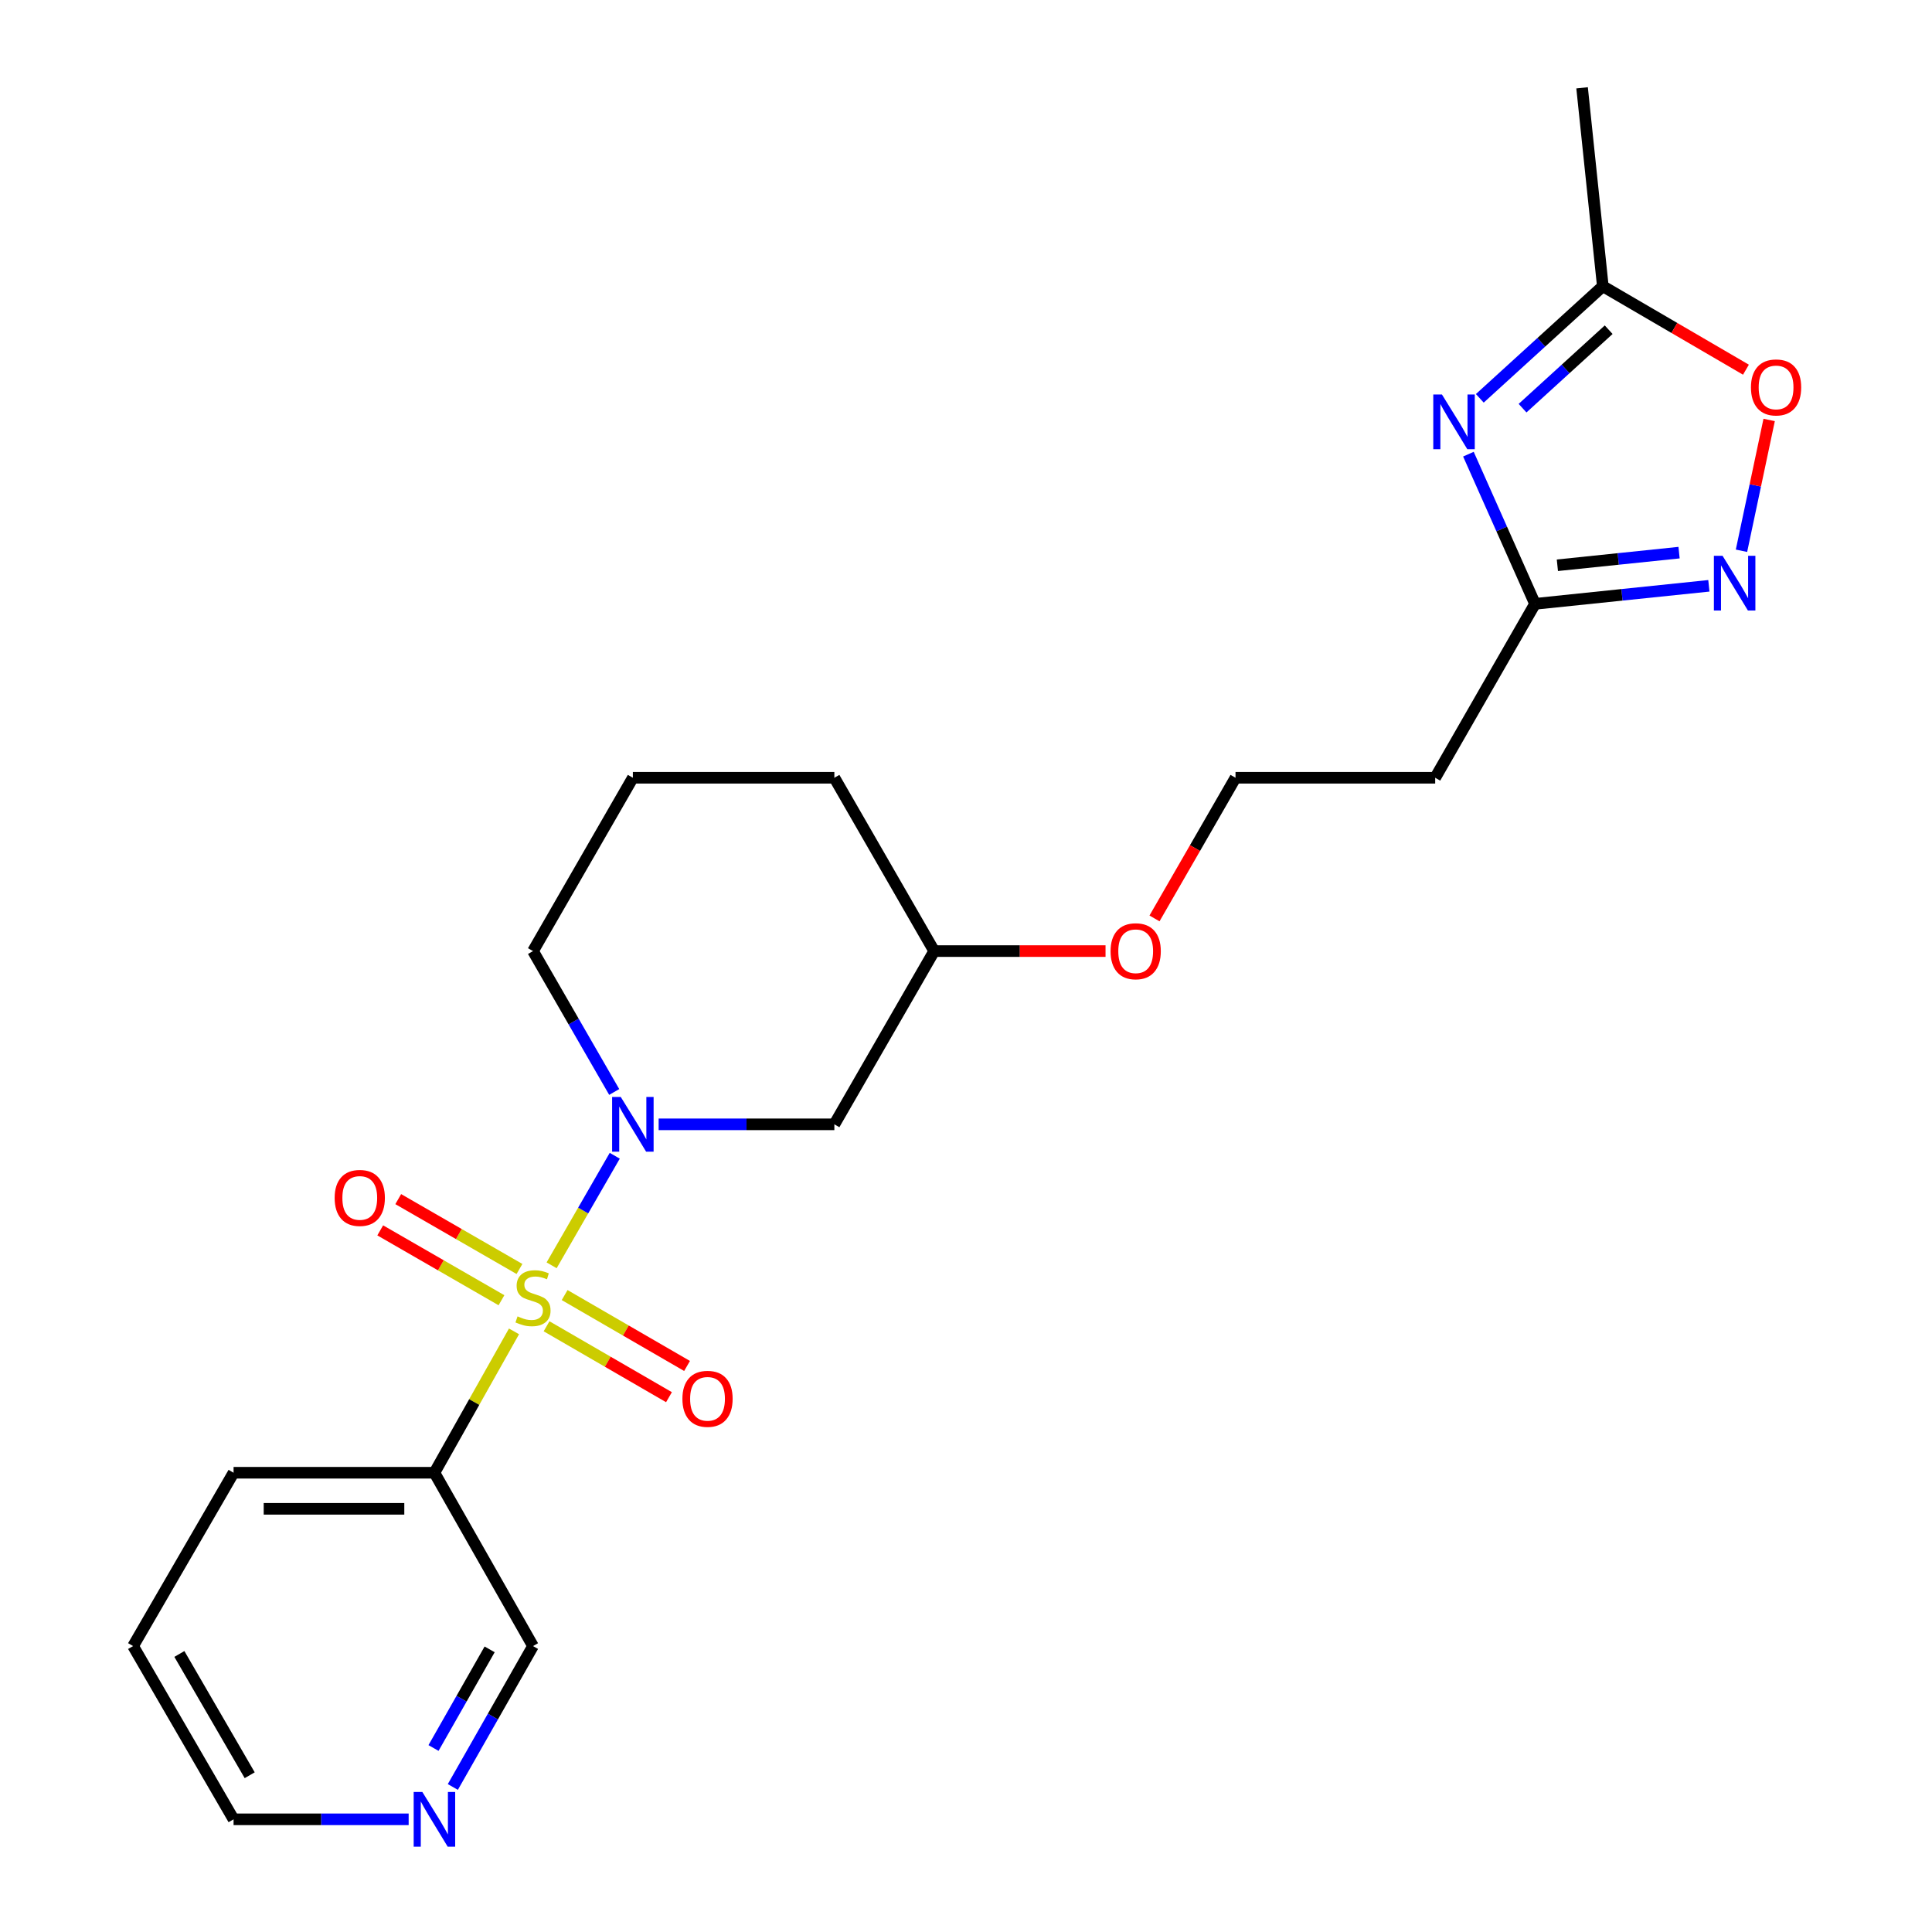 <?xml version='1.0' encoding='iso-8859-1'?>
<svg version='1.1' baseProfile='full'
              xmlns='http://www.w3.org/2000/svg'
                      xmlns:rdkit='http://www.rdkit.org/xml'
                      xmlns:xlink='http://www.w3.org/1999/xlink'
                  xml:space='preserve'
width='1000px' height='1000px' viewBox='0 0 1000 1000'>
<!-- END OF HEADER -->
<rect style='opacity:1.0;fill:#FFFFFF;stroke:none' width='1000' height='1000' x='0' y='0'> </rect>
<path class='bond-0' d='M 285.515,654.925 L 301.854,626.571' style='fill:none;fill-rule:evenodd;stroke:#CCCC00;stroke-width:6px;stroke-linecap:butt;stroke-linejoin:miter;stroke-opacity:1' />
<path class='bond-0' d='M 301.854,626.571 L 318.194,598.216' style='fill:none;fill-rule:evenodd;stroke:#0000FF;stroke-width:6px;stroke-linecap:butt;stroke-linejoin:miter;stroke-opacity:1' />
<path class='bond-4' d='M 266.047,689.114 L 245.453,725.702' style='fill:none;fill-rule:evenodd;stroke:#CCCC00;stroke-width:6px;stroke-linecap:butt;stroke-linejoin:miter;stroke-opacity:1' />
<path class='bond-4' d='M 245.453,725.702 L 224.859,762.29' style='fill:none;fill-rule:evenodd;stroke:#000000;stroke-width:6px;stroke-linecap:butt;stroke-linejoin:miter;stroke-opacity:1' />
<path class='bond-8' d='M 268.879,656.822 L 237.502,638.742' style='fill:none;fill-rule:evenodd;stroke:#CCCC00;stroke-width:6px;stroke-linecap:butt;stroke-linejoin:miter;stroke-opacity:1' />
<path class='bond-8' d='M 237.502,638.742 L 206.126,620.662' style='fill:none;fill-rule:evenodd;stroke:#FF0000;stroke-width:6px;stroke-linecap:butt;stroke-linejoin:miter;stroke-opacity:1' />
<path class='bond-8' d='M 259.559,672.998 L 228.182,654.918' style='fill:none;fill-rule:evenodd;stroke:#CCCC00;stroke-width:6px;stroke-linecap:butt;stroke-linejoin:miter;stroke-opacity:1' />
<path class='bond-8' d='M 228.182,654.918 L 196.805,636.838' style='fill:none;fill-rule:evenodd;stroke:#FF0000;stroke-width:6px;stroke-linecap:butt;stroke-linejoin:miter;stroke-opacity:1' />
<path class='bond-9' d='M 282.898,686.481 L 314.58,704.83' style='fill:none;fill-rule:evenodd;stroke:#CCCC00;stroke-width:6px;stroke-linecap:butt;stroke-linejoin:miter;stroke-opacity:1' />
<path class='bond-9' d='M 314.58,704.83 L 346.262,723.179' style='fill:none;fill-rule:evenodd;stroke:#FF0000;stroke-width:6px;stroke-linecap:butt;stroke-linejoin:miter;stroke-opacity:1' />
<path class='bond-9' d='M 292.254,670.326 L 323.936,688.675' style='fill:none;fill-rule:evenodd;stroke:#CCCC00;stroke-width:6px;stroke-linecap:butt;stroke-linejoin:miter;stroke-opacity:1' />
<path class='bond-9' d='M 323.936,688.675 L 355.618,707.024' style='fill:none;fill-rule:evenodd;stroke:#FF0000;stroke-width:6px;stroke-linecap:butt;stroke-linejoin:miter;stroke-opacity:1' />
<path class='bond-7' d='M 340.915,581.951 L 386.389,581.951' style='fill:none;fill-rule:evenodd;stroke:#0000FF;stroke-width:6px;stroke-linecap:butt;stroke-linejoin:miter;stroke-opacity:1' />
<path class='bond-7' d='M 386.389,581.951 L 431.863,581.951' style='fill:none;fill-rule:evenodd;stroke:#000000;stroke-width:6px;stroke-linecap:butt;stroke-linejoin:miter;stroke-opacity:1' />
<path class='bond-12' d='M 317.915,565.203 L 296.901,528.741' style='fill:none;fill-rule:evenodd;stroke:#0000FF;stroke-width:6px;stroke-linecap:butt;stroke-linejoin:miter;stroke-opacity:1' />
<path class='bond-12' d='M 296.901,528.741 L 275.886,492.279' style='fill:none;fill-rule:evenodd;stroke:#000000;stroke-width:6px;stroke-linecap:butt;stroke-linejoin:miter;stroke-opacity:1' />
<path class='bond-1' d='M 760.049,235.075 L 777.286,273.813' style='fill:none;fill-rule:evenodd;stroke:#0000FF;stroke-width:6px;stroke-linecap:butt;stroke-linejoin:miter;stroke-opacity:1' />
<path class='bond-1' d='M 777.286,273.813 L 794.523,312.551' style='fill:none;fill-rule:evenodd;stroke:#000000;stroke-width:6px;stroke-linecap:butt;stroke-linejoin:miter;stroke-opacity:1' />
<path class='bond-5' d='M 765.946,206.176 L 797.783,177.165' style='fill:none;fill-rule:evenodd;stroke:#0000FF;stroke-width:6px;stroke-linecap:butt;stroke-linejoin:miter;stroke-opacity:1' />
<path class='bond-5' d='M 797.783,177.165 L 829.62,148.153' style='fill:none;fill-rule:evenodd;stroke:#000000;stroke-width:6px;stroke-linecap:butt;stroke-linejoin:miter;stroke-opacity:1' />
<path class='bond-5' d='M 788.072,211.271 L 810.357,190.963' style='fill:none;fill-rule:evenodd;stroke:#0000FF;stroke-width:6px;stroke-linecap:butt;stroke-linejoin:miter;stroke-opacity:1' />
<path class='bond-5' d='M 810.357,190.963 L 832.643,170.655' style='fill:none;fill-rule:evenodd;stroke:#000000;stroke-width:6px;stroke-linecap:butt;stroke-linejoin:miter;stroke-opacity:1' />
<path class='bond-2' d='M 884.507,303.212 L 839.515,307.881' style='fill:none;fill-rule:evenodd;stroke:#0000FF;stroke-width:6px;stroke-linecap:butt;stroke-linejoin:miter;stroke-opacity:1' />
<path class='bond-2' d='M 839.515,307.881 L 794.523,312.551' style='fill:none;fill-rule:evenodd;stroke:#000000;stroke-width:6px;stroke-linecap:butt;stroke-linejoin:miter;stroke-opacity:1' />
<path class='bond-2' d='M 869.082,286.044 L 837.587,289.313' style='fill:none;fill-rule:evenodd;stroke:#0000FF;stroke-width:6px;stroke-linecap:butt;stroke-linejoin:miter;stroke-opacity:1' />
<path class='bond-2' d='M 837.587,289.313 L 806.093,292.581' style='fill:none;fill-rule:evenodd;stroke:#000000;stroke-width:6px;stroke-linecap:butt;stroke-linejoin:miter;stroke-opacity:1' />
<path class='bond-6' d='M 901.387,285.077 L 908.55,251.223' style='fill:none;fill-rule:evenodd;stroke:#0000FF;stroke-width:6px;stroke-linecap:butt;stroke-linejoin:miter;stroke-opacity:1' />
<path class='bond-6' d='M 908.55,251.223 L 915.712,217.369' style='fill:none;fill-rule:evenodd;stroke:#FF0000;stroke-width:6px;stroke-linecap:butt;stroke-linejoin:miter;stroke-opacity:1' />
<path class='bond-3' d='M 794.523,312.551 L 742.852,402.566' style='fill:none;fill-rule:evenodd;stroke:#000000;stroke-width:6px;stroke-linecap:butt;stroke-linejoin:miter;stroke-opacity:1' />
<path class='bond-13' d='M 224.859,762.29 L 275.886,852.003' style='fill:none;fill-rule:evenodd;stroke:#000000;stroke-width:6px;stroke-linecap:butt;stroke-linejoin:miter;stroke-opacity:1' />
<path class='bond-17' d='M 224.859,762.29 L 120.895,762.29' style='fill:none;fill-rule:evenodd;stroke:#000000;stroke-width:6px;stroke-linecap:butt;stroke-linejoin:miter;stroke-opacity:1' />
<path class='bond-17' d='M 209.264,780.959 L 136.49,780.959' style='fill:none;fill-rule:evenodd;stroke:#000000;stroke-width:6px;stroke-linecap:butt;stroke-linejoin:miter;stroke-opacity:1' />
<path class='bond-18' d='M 829.62,148.153 L 818.885,45.455' style='fill:none;fill-rule:evenodd;stroke:#000000;stroke-width:6px;stroke-linecap:butt;stroke-linejoin:miter;stroke-opacity:1' />
<path class='bond-25' d='M 829.62,148.153 L 866.658,169.752' style='fill:none;fill-rule:evenodd;stroke:#000000;stroke-width:6px;stroke-linecap:butt;stroke-linejoin:miter;stroke-opacity:1' />
<path class='bond-25' d='M 866.658,169.752 L 903.697,191.352' style='fill:none;fill-rule:evenodd;stroke:#FF0000;stroke-width:6px;stroke-linecap:butt;stroke-linejoin:miter;stroke-opacity:1' />
<path class='bond-14' d='M 431.863,581.951 L 483.534,492.279' style='fill:none;fill-rule:evenodd;stroke:#000000;stroke-width:6px;stroke-linecap:butt;stroke-linejoin:miter;stroke-opacity:1' />
<path class='bond-10' d='M 742.852,402.566 L 639.5,402.566' style='fill:none;fill-rule:evenodd;stroke:#000000;stroke-width:6px;stroke-linecap:butt;stroke-linejoin:miter;stroke-opacity:1' />
<path class='bond-11' d='M 234.384,924.936 L 255.135,888.47' style='fill:none;fill-rule:evenodd;stroke:#0000FF;stroke-width:6px;stroke-linecap:butt;stroke-linejoin:miter;stroke-opacity:1' />
<path class='bond-11' d='M 255.135,888.47 L 275.886,852.003' style='fill:none;fill-rule:evenodd;stroke:#000000;stroke-width:6px;stroke-linecap:butt;stroke-linejoin:miter;stroke-opacity:1' />
<path class='bond-11' d='M 224.384,904.763 L 238.91,879.237' style='fill:none;fill-rule:evenodd;stroke:#0000FF;stroke-width:6px;stroke-linecap:butt;stroke-linejoin:miter;stroke-opacity:1' />
<path class='bond-11' d='M 238.91,879.237 L 253.436,853.71' style='fill:none;fill-rule:evenodd;stroke:#000000;stroke-width:6px;stroke-linecap:butt;stroke-linejoin:miter;stroke-opacity:1' />
<path class='bond-23' d='M 211.52,941.675 L 166.207,941.675' style='fill:none;fill-rule:evenodd;stroke:#0000FF;stroke-width:6px;stroke-linecap:butt;stroke-linejoin:miter;stroke-opacity:1' />
<path class='bond-23' d='M 166.207,941.675 L 120.895,941.675' style='fill:none;fill-rule:evenodd;stroke:#000000;stroke-width:6px;stroke-linecap:butt;stroke-linejoin:miter;stroke-opacity:1' />
<path class='bond-19' d='M 275.886,492.279 L 327.568,402.566' style='fill:none;fill-rule:evenodd;stroke:#000000;stroke-width:6px;stroke-linecap:butt;stroke-linejoin:miter;stroke-opacity:1' />
<path class='bond-16' d='M 483.534,492.279 L 527.878,492.279' style='fill:none;fill-rule:evenodd;stroke:#000000;stroke-width:6px;stroke-linecap:butt;stroke-linejoin:miter;stroke-opacity:1' />
<path class='bond-16' d='M 527.878,492.279 L 572.222,492.279' style='fill:none;fill-rule:evenodd;stroke:#FF0000;stroke-width:6px;stroke-linecap:butt;stroke-linejoin:miter;stroke-opacity:1' />
<path class='bond-24' d='M 483.534,492.279 L 431.863,402.566' style='fill:none;fill-rule:evenodd;stroke:#000000;stroke-width:6px;stroke-linecap:butt;stroke-linejoin:miter;stroke-opacity:1' />
<path class='bond-15' d='M 639.5,402.566 L 618.534,438.968' style='fill:none;fill-rule:evenodd;stroke:#000000;stroke-width:6px;stroke-linecap:butt;stroke-linejoin:miter;stroke-opacity:1' />
<path class='bond-15' d='M 618.534,438.968 L 597.568,475.371' style='fill:none;fill-rule:evenodd;stroke:#FF0000;stroke-width:6px;stroke-linecap:butt;stroke-linejoin:miter;stroke-opacity:1' />
<path class='bond-22' d='M 120.895,762.29 L 68.892,852.003' style='fill:none;fill-rule:evenodd;stroke:#000000;stroke-width:6px;stroke-linecap:butt;stroke-linejoin:miter;stroke-opacity:1' />
<path class='bond-21' d='M 327.568,402.566 L 431.863,402.566' style='fill:none;fill-rule:evenodd;stroke:#000000;stroke-width:6px;stroke-linecap:butt;stroke-linejoin:miter;stroke-opacity:1' />
<path class='bond-20' d='M 120.895,941.675 L 68.892,852.003' style='fill:none;fill-rule:evenodd;stroke:#000000;stroke-width:6px;stroke-linecap:butt;stroke-linejoin:miter;stroke-opacity:1' />
<path class='bond-20' d='M 129.244,918.859 L 92.842,856.089' style='fill:none;fill-rule:evenodd;stroke:#000000;stroke-width:6px;stroke-linecap:butt;stroke-linejoin:miter;stroke-opacity:1' />
<path  class='atom-0' d='M 267.886 681.353
Q 268.206 681.473, 269.526 682.033
Q 270.846 682.593, 272.286 682.953
Q 273.766 683.273, 275.206 683.273
Q 277.886 683.273, 279.446 681.993
Q 281.006 680.673, 281.006 678.393
Q 281.006 676.833, 280.206 675.873
Q 279.446 674.913, 278.246 674.393
Q 277.046 673.873, 275.046 673.273
Q 272.526 672.513, 271.006 671.793
Q 269.526 671.073, 268.446 669.553
Q 267.406 668.033, 267.406 665.473
Q 267.406 661.913, 269.806 659.713
Q 272.246 657.513, 277.046 657.513
Q 280.326 657.513, 284.046 659.073
L 283.126 662.153
Q 279.726 660.753, 277.166 660.753
Q 274.406 660.753, 272.886 661.913
Q 271.366 663.033, 271.406 664.993
Q 271.406 666.513, 272.166 667.433
Q 272.966 668.353, 274.086 668.873
Q 275.246 669.393, 277.166 669.993
Q 279.726 670.793, 281.246 671.593
Q 282.766 672.393, 283.846 674.033
Q 284.966 675.633, 284.966 678.393
Q 284.966 682.313, 282.326 684.433
Q 279.726 686.513, 275.366 686.513
Q 272.846 686.513, 270.926 685.953
Q 269.046 685.433, 266.806 684.513
L 267.886 681.353
' fill='#CCCC00'/>
<path  class='atom-1' d='M 321.308 567.791
L 330.588 582.791
Q 331.508 584.271, 332.988 586.951
Q 334.468 589.631, 334.548 589.791
L 334.548 567.791
L 338.308 567.791
L 338.308 596.111
L 334.428 596.111
L 324.468 579.711
Q 323.308 577.791, 322.068 575.591
Q 320.868 573.391, 320.508 572.711
L 320.508 596.111
L 316.828 596.111
L 316.828 567.791
L 321.308 567.791
' fill='#0000FF'/>
<path  class='atom-2' d='M 746.341 204.177
L 755.621 219.177
Q 756.541 220.657, 758.021 223.337
Q 759.501 226.017, 759.581 226.177
L 759.581 204.177
L 763.341 204.177
L 763.341 232.497
L 759.461 232.497
L 749.501 216.097
Q 748.341 214.177, 747.101 211.977
Q 745.901 209.777, 745.541 209.097
L 745.541 232.497
L 741.861 232.497
L 741.861 204.177
L 746.341 204.177
' fill='#0000FF'/>
<path  class='atom-3' d='M 891.584 287.667
L 900.864 302.667
Q 901.784 304.147, 903.264 306.827
Q 904.744 309.507, 904.824 309.667
L 904.824 287.667
L 908.584 287.667
L 908.584 315.987
L 904.704 315.987
L 894.744 299.587
Q 893.584 297.667, 892.344 295.467
Q 891.144 293.267, 890.784 292.587
L 890.784 315.987
L 887.104 315.987
L 887.104 287.667
L 891.584 287.667
' fill='#0000FF'/>
<path  class='atom-7' d='M 906.292 200.526
Q 906.292 193.726, 909.652 189.926
Q 913.012 186.126, 919.292 186.126
Q 925.572 186.126, 928.932 189.926
Q 932.292 193.726, 932.292 200.526
Q 932.292 207.406, 928.892 211.326
Q 925.492 215.206, 919.292 215.206
Q 913.052 215.206, 909.652 211.326
Q 906.292 207.446, 906.292 200.526
M 919.292 212.006
Q 923.612 212.006, 925.932 209.126
Q 928.292 206.206, 928.292 200.526
Q 928.292 194.966, 925.932 192.166
Q 923.612 189.326, 919.292 189.326
Q 914.972 189.326, 912.612 192.126
Q 910.292 194.926, 910.292 200.526
Q 910.292 206.246, 912.612 209.126
Q 914.972 212.006, 919.292 212.006
' fill='#FF0000'/>
<path  class='atom-9' d='M 173.215 620.042
Q 173.215 613.242, 176.575 609.442
Q 179.935 605.642, 186.215 605.642
Q 192.495 605.642, 195.855 609.442
Q 199.215 613.242, 199.215 620.042
Q 199.215 626.922, 195.815 630.842
Q 192.415 634.722, 186.215 634.722
Q 179.975 634.722, 176.575 630.842
Q 173.215 626.962, 173.215 620.042
M 186.215 631.522
Q 190.535 631.522, 192.855 628.642
Q 195.215 625.722, 195.215 620.042
Q 195.215 614.482, 192.855 611.682
Q 190.535 608.842, 186.215 608.842
Q 181.895 608.842, 179.535 611.642
Q 177.215 614.442, 177.215 620.042
Q 177.215 625.762, 179.535 628.642
Q 181.895 631.522, 186.215 631.522
' fill='#FF0000'/>
<path  class='atom-10' d='M 353.212 724.027
Q 353.212 717.227, 356.572 713.427
Q 359.932 709.627, 366.212 709.627
Q 372.492 709.627, 375.852 713.427
Q 379.212 717.227, 379.212 724.027
Q 379.212 730.907, 375.812 734.827
Q 372.412 738.707, 366.212 738.707
Q 359.972 738.707, 356.572 734.827
Q 353.212 730.947, 353.212 724.027
M 366.212 735.507
Q 370.532 735.507, 372.852 732.627
Q 375.212 729.707, 375.212 724.027
Q 375.212 718.467, 372.852 715.667
Q 370.532 712.827, 366.212 712.827
Q 361.892 712.827, 359.532 715.627
Q 357.212 718.427, 357.212 724.027
Q 357.212 729.747, 359.532 732.627
Q 361.892 735.507, 366.212 735.507
' fill='#FF0000'/>
<path  class='atom-12' d='M 218.599 927.515
L 227.879 942.515
Q 228.799 943.995, 230.279 946.675
Q 231.759 949.355, 231.839 949.515
L 231.839 927.515
L 235.599 927.515
L 235.599 955.835
L 231.719 955.835
L 221.759 939.435
Q 220.599 937.515, 219.359 935.315
Q 218.159 933.115, 217.799 932.435
L 217.799 955.835
L 214.119 955.835
L 214.119 927.515
L 218.599 927.515
' fill='#0000FF'/>
<path  class='atom-17' d='M 574.83 492.359
Q 574.83 485.559, 578.19 481.759
Q 581.55 477.959, 587.83 477.959
Q 594.11 477.959, 597.47 481.759
Q 600.83 485.559, 600.83 492.359
Q 600.83 499.239, 597.43 503.159
Q 594.03 507.039, 587.83 507.039
Q 581.59 507.039, 578.19 503.159
Q 574.83 499.279, 574.83 492.359
M 587.83 503.839
Q 592.15 503.839, 594.47 500.959
Q 596.83 498.039, 596.83 492.359
Q 596.83 486.799, 594.47 483.999
Q 592.15 481.159, 587.83 481.159
Q 583.51 481.159, 581.15 483.959
Q 578.83 486.759, 578.83 492.359
Q 578.83 498.079, 581.15 500.959
Q 583.51 503.839, 587.83 503.839
' fill='#FF0000'/>
</svg>
